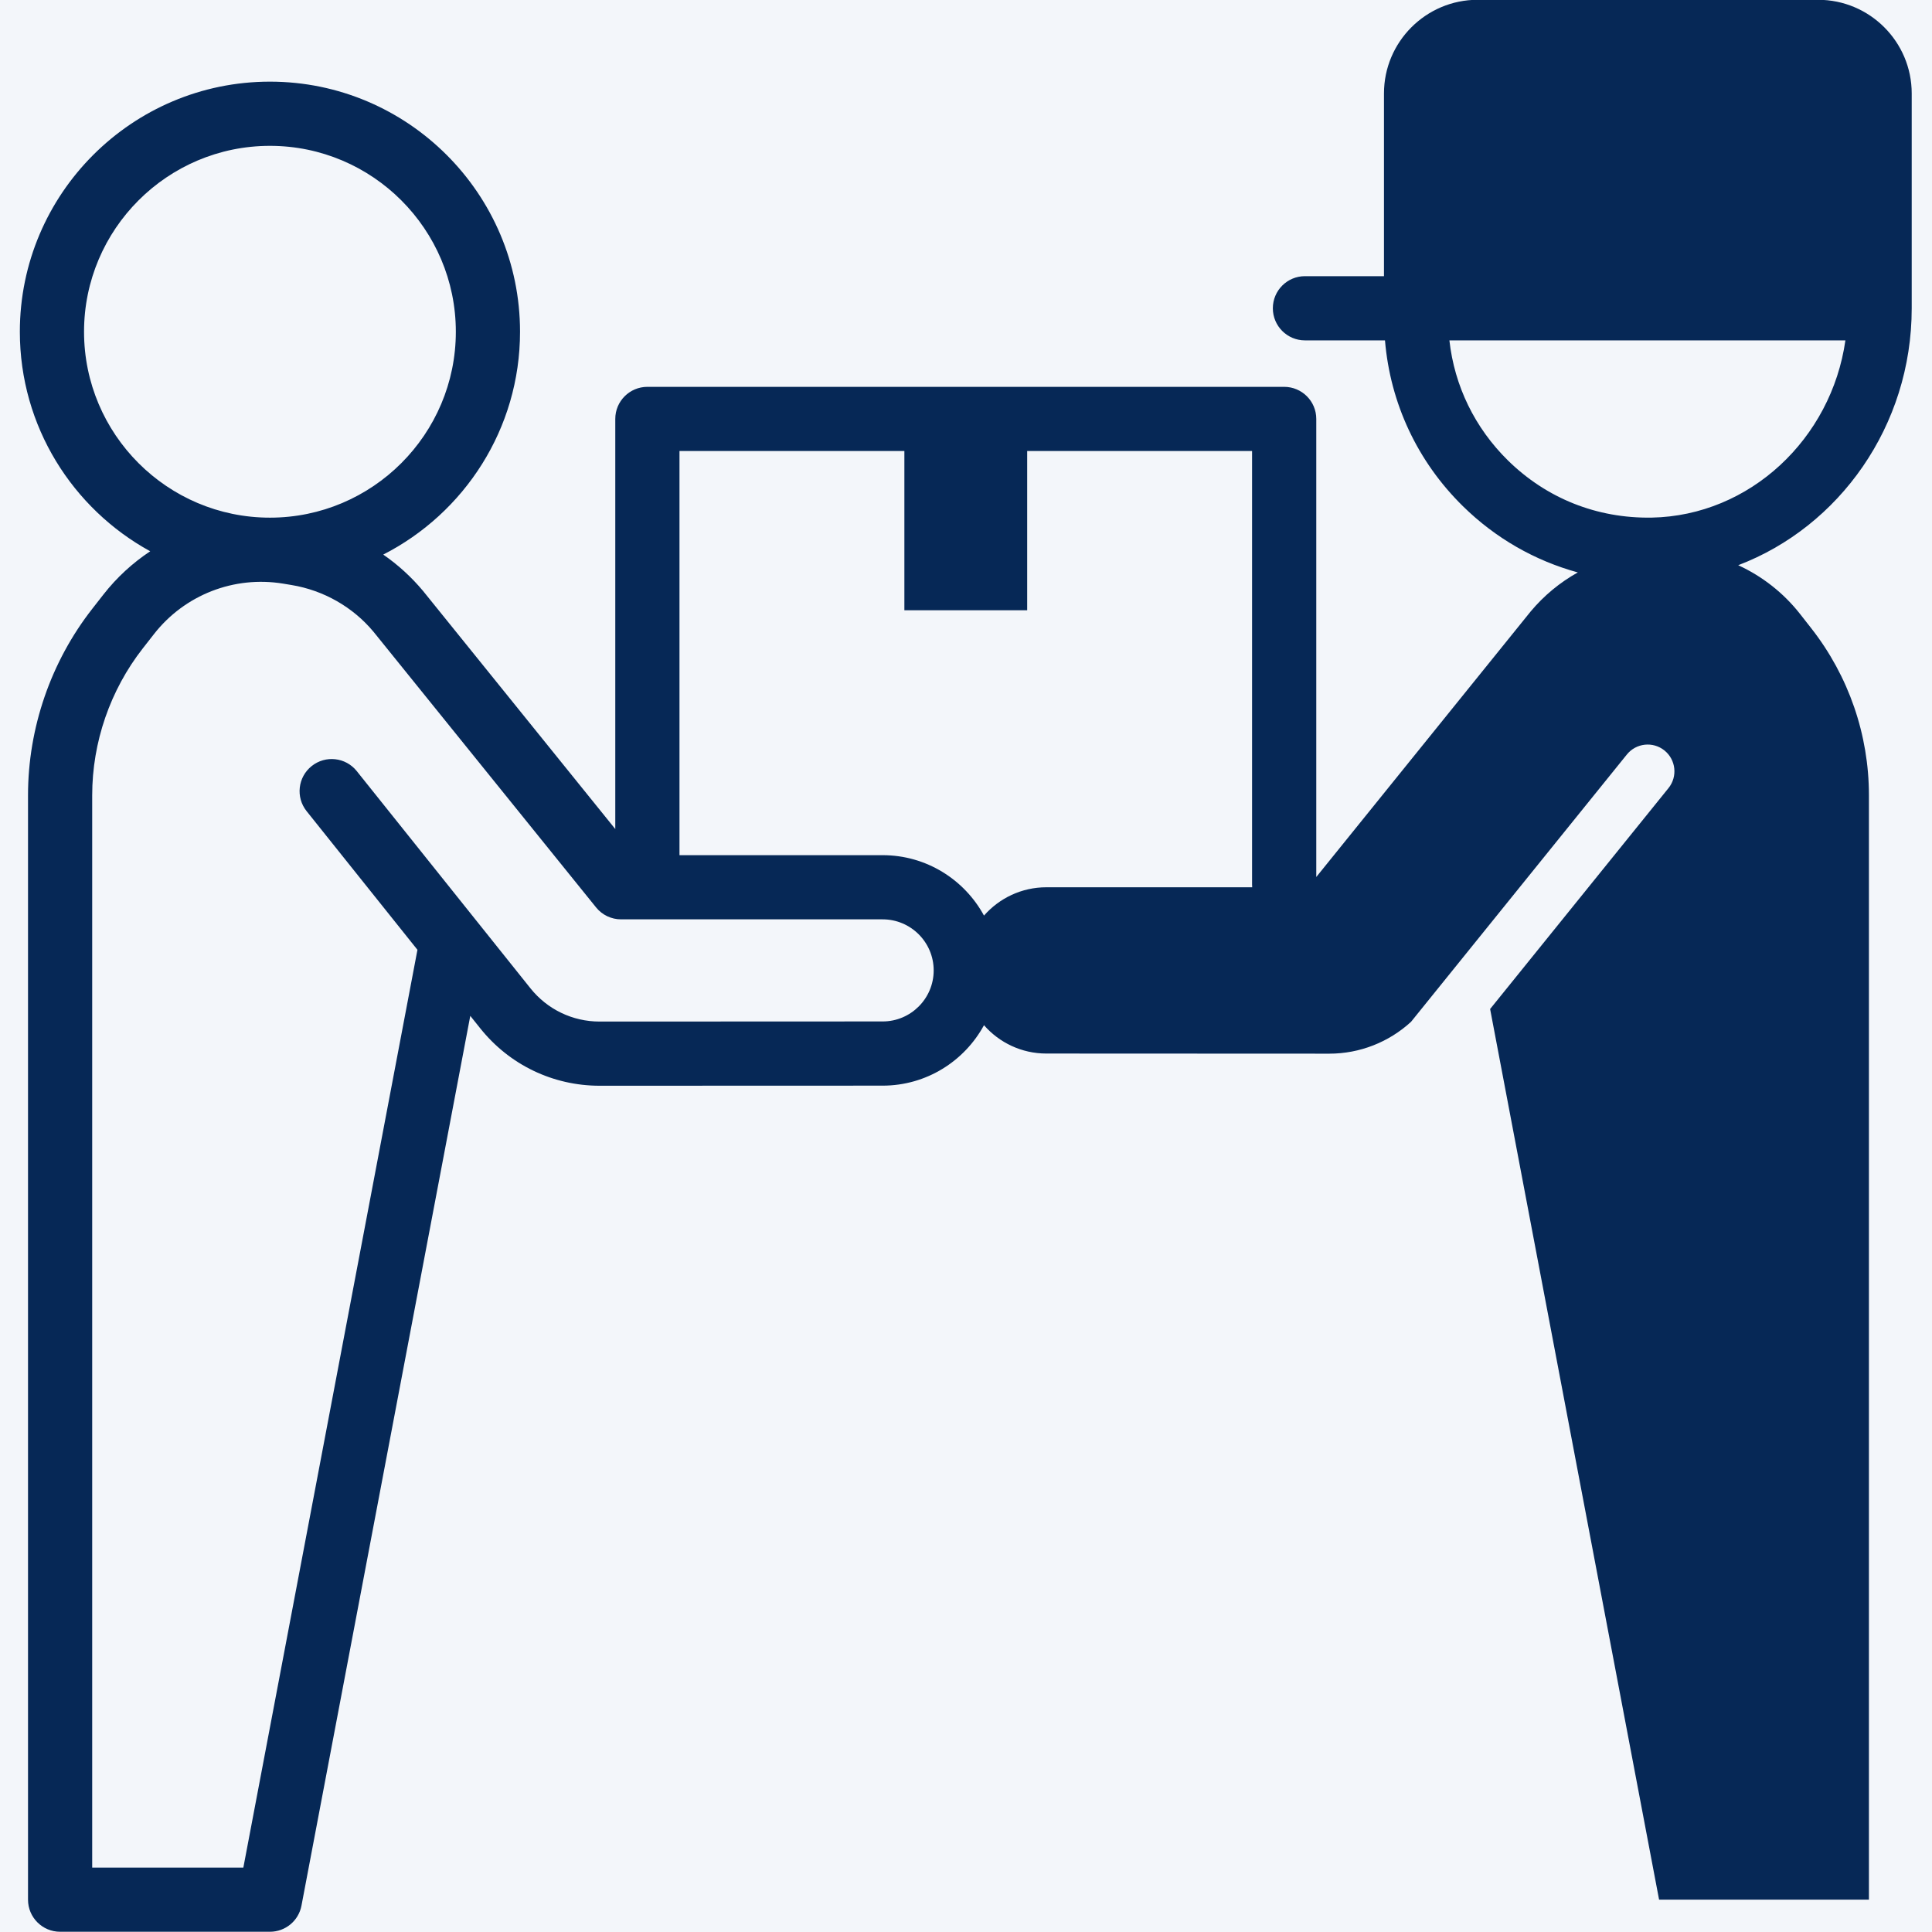 <svg xmlns="http://www.w3.org/2000/svg" xmlns:xlink="http://www.w3.org/1999/xlink" width="500" zoomAndPan="magnify" viewBox="0 0 375 375" height="500" preserveAspectRatio="xMidYMid meet" version="1.2"><defs><clipPath id="092b94bdbc"><path d="M 3.75 0 L 371.25 0 L 371.25 375 L 3.75 375 Z M 3.75 0 "/></clipPath></defs><g id="1b9872dade"><rect x="0" width="375" y="0" height="375" style="fill:#ffffff;fill-opacity:1;stroke:none;"/><rect x="0" width="375" y="0" height="375" style="fill:#f3f6fa;fill-opacity:1;stroke:none;"/><g clip-rule="nonzero" clip-path="url(#092b94bdbc)"><path style=" stroke:none;fill-rule:nonzero;fill:#062856;fill-opacity:1;" d="M 320.574 100.469 C 309.922 100.637 300.176 96.719 292.695 89.375 C 286.258 83.051 282.305 74.898 281.328 66.066 L 358.191 66.066 C 355.473 85.164 339.637 100.117 320.574 100.469 Z M 190.992 177.715 C 187.199 170.734 179.805 165.988 171.316 165.988 L 131.887 165.988 L 131.887 87.543 L 175.539 87.543 L 175.539 118.453 L 199.375 118.453 L 199.375 87.543 L 243.027 87.543 L 243.027 171.68 C 243.027 171.859 243.039 172.039 243.051 172.219 L 203.102 172.219 C 198.273 172.219 193.949 174.352 190.992 177.715 Z M 171.32 198.262 L 116.402 198.285 C 116.398 198.285 116.398 198.285 116.395 198.285 C 111.137 198.285 106.234 195.93 102.953 191.82 L 69.559 150.062 L 69.246 149.668 C 67.098 146.984 63.184 146.543 60.492 148.695 C 57.801 150.84 57.367 154.762 59.512 157.445 L 81.027 184.355 L 47.234 362.496 L 17.895 362.496 L 17.895 154.359 C 17.895 144.07 21.387 133.941 27.727 125.836 L 29.898 123.062 C 35.84 115.465 45.43 111.711 54.973 113.285 L 56.578 113.551 C 62.824 114.582 68.496 117.828 72.488 122.613 L 115.699 176.129 C 116.883 177.598 118.664 178.445 120.543 178.445 L 171.316 178.445 C 176.781 178.445 181.227 182.891 181.227 188.355 C 181.227 193.816 176.785 198.262 171.32 198.262 Z M 16.312 64.391 C 16.312 44.496 32.496 28.309 52.395 28.309 C 72.289 28.309 88.477 44.496 88.477 64.391 C 88.477 84.289 72.289 100.477 52.395 100.477 C 32.496 100.477 16.312 84.289 16.312 64.391 Z M 371.062 59.836 L 371.062 18.137 C 371.062 8.113 362.91 -0.039 352.887 -0.039 L 286.805 -0.039 C 276.785 -0.039 268.629 8.113 268.629 18.137 L 268.629 53.605 L 253.285 53.605 C 249.848 53.605 247.059 56.395 247.059 59.836 C 247.059 63.277 249.848 66.066 253.285 66.066 L 268.824 66.066 C 269.844 78.273 275.117 89.578 283.965 98.266 C 290.293 104.48 297.938 108.832 306.254 111.109 C 302.785 113.039 299.676 115.605 297.09 118.699 L 255.488 170.227 L 255.488 81.312 C 255.488 77.871 252.695 75.086 249.254 75.086 L 125.66 75.086 C 122.219 75.086 119.426 77.871 119.426 81.312 L 119.426 160.918 L 82.121 114.711 C 79.855 111.996 77.25 109.625 74.387 107.645 C 90.125 99.609 100.938 83.246 100.938 64.391 C 100.938 37.625 79.16 15.848 52.395 15.848 C 25.629 15.848 3.852 37.625 3.852 64.391 C 3.852 82.746 14.094 98.75 29.156 107 C 25.754 109.262 22.676 112.066 20.082 115.387 L 17.914 118.16 C 9.867 128.445 5.438 141.305 5.438 154.359 L 5.438 368.723 C 5.438 372.164 8.227 374.953 11.668 374.953 L 52.395 374.953 C 55.391 374.953 57.961 372.824 58.516 369.883 L 91.281 197.176 L 93.219 199.602 C 98.883 206.684 107.328 210.742 116.391 210.742 C 116.398 210.742 116.402 210.742 116.414 210.742 L 171.332 210.723 C 179.809 210.719 187.199 205.969 190.992 198.992 C 193.945 202.359 198.266 204.492 203.094 204.492 L 258.016 204.516 C 258.02 204.516 258.023 204.516 258.027 204.516 C 263.941 204.516 269.582 202.277 273.879 198.336 L 315.773 146.449 C 317.574 144.219 320.836 143.867 323.074 145.668 C 325.305 147.473 325.652 150.738 323.852 152.973 L 289.23 195.848 L 322.027 368.723 L 362.758 368.723 L 362.758 154.359 C 362.758 142.629 358.828 131.238 351.605 122 L 349.43 119.223 C 346.176 115.059 342.023 111.844 337.387 109.707 C 356.977 102.258 371.062 82.707 371.062 59.836 "/></g></g></svg>